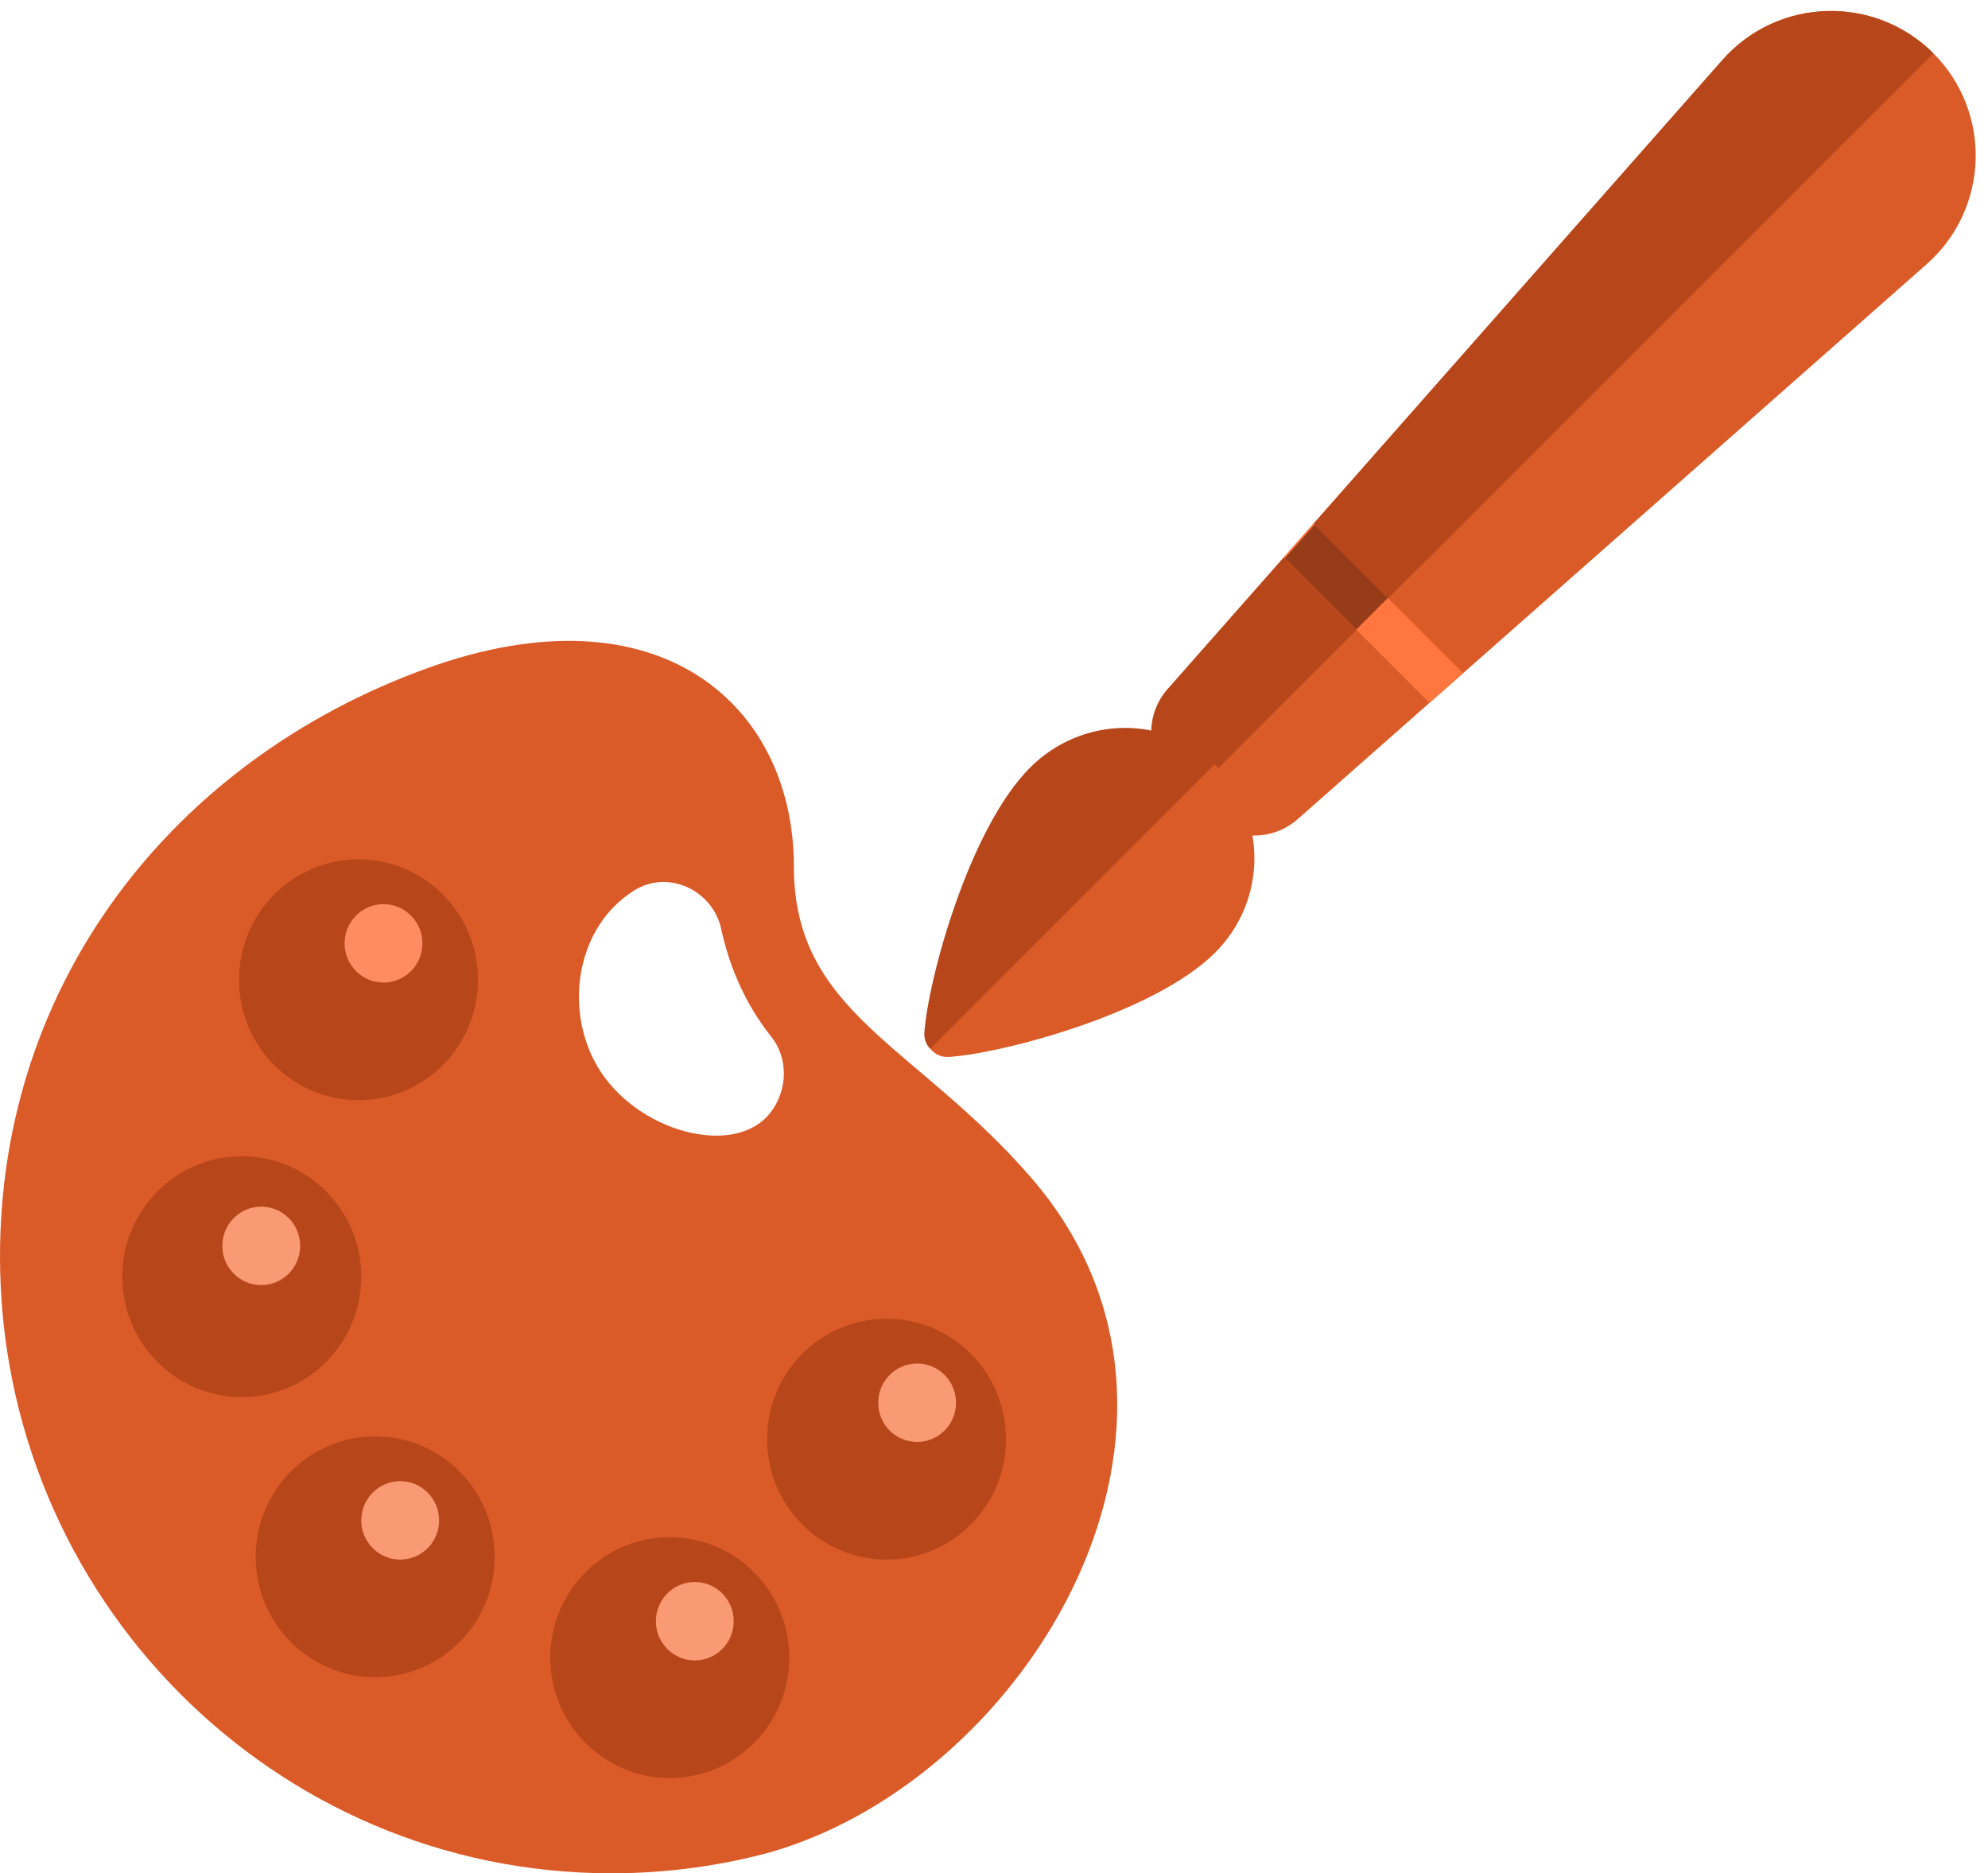 <?xml version="1.0" encoding="UTF-8"?>
<svg xmlns="http://www.w3.org/2000/svg" xmlns:xlink="http://www.w3.org/1999/xlink" width="121px" height="114px" viewBox="0 0 121 114">
  <!-- Generator: Sketch 52.4 (67378) - http://www.bohemiancoding.com/sketch -->
  <title>Group 4</title>
  <desc>Created with Sketch.</desc>
  <g id="09_Landingpages" stroke="none" stroke-width="1" fill="none" fill-rule="evenodd">
    <g id="Discovery_LP" transform="translate(-690, -2867)" fill-rule="nonzero">
      <g id="Group-7" transform="translate(1, 2481)">
        <g id="Group-4" transform="translate(689, 383)">
          <g id="palette" transform="translate(0, 42)">
            <path d="M62.724,32.625 C55.675,24.524 48.318,22.641 48.318,13.708 C48.318,3.972 40.165,-3.494 25.895,1.704 C10.595,7.277 0,20.72 0,37.468 C0,58.196 16.661,75 37.214,75 C40.594,75 43.87,74.545 46.983,73.694 L46.982,73.69 C62.724,69.098 75.628,47.456 62.724,32.625 Z M46.893,28.707 C44.717,31.515 38.69,29.874 36.363,25.901 C34.313,22.399 35.063,17.39 38.612,15.182 C40.67,13.903 43.383,15.162 43.899,17.544 C44.319,19.482 45.181,21.883 46.936,24.079 C48.006,25.419 47.943,27.352 46.893,28.707 Z" id="Shape" fill="#DB5B28"></path>
            <ellipse id="Oval" fill="#B7471B" cx="21.821" cy="20.625" rx="7.274" ry="7.33"></ellipse>
            <ellipse id="Oval" fill="#FF8C62" cx="23.343" cy="18.409" rx="2.368" ry="2.386"></ellipse>
            <ellipse id="Oval" fill="#B7471B" cx="14.716" cy="38.693" rx="7.274" ry="7.33"></ellipse>
            <ellipse id="Oval" fill="#FA9A74" cx="15.9" cy="36.818" rx="2.368" ry="2.386"></ellipse>
            <ellipse id="Oval" fill="#B7471B" cx="22.836" cy="55.739" rx="7.274" ry="7.33"></ellipse>
            <ellipse id="Oval" fill="#FA9A74" cx="24.358" cy="53.523" rx="2.368" ry="2.386"></ellipse>
            <ellipse id="Oval" fill="#B7471B" cx="40.766" cy="61.875" rx="7.274" ry="7.33"></ellipse>
            <ellipse id="Oval" fill="#FA9A74" cx="42.289" cy="59.659" rx="2.368" ry="2.386"></ellipse>
            <ellipse id="Oval" fill="#B7471B" cx="53.96" cy="48.58" rx="7.274" ry="7.33"></ellipse>
            <ellipse id="Oval" fill="#FA9A74" cx="55.821" cy="46.364" rx="2.368" ry="2.386"></ellipse>
          </g>
          <g id="paint-brush" transform="translate(87.051, 37.138) rotate(-315) translate(-87.051, -37.138) translate(78.051, -6.362)">
            <path d="M12.333,63.574 C13.493,62.929 14.313,61.739 14.404,60.325 L17.595,9.366 C17.912,4.29 13.886,0 8.806,0 C3.727,0 -0.299,4.29 0.018,9.366 L3.209,60.325 C3.3,61.739 4.12,62.93 5.28,63.574 L12.333,63.574 Z" id="Shape" fill="#DB5B28"></path>
            <path d="M8.806,0 C3.723,0.021 -0.3,4.301 0.018,9.364 L3.223,60.325 C3.313,61.739 4.137,62.93 5.302,63.574 L8.806,63.574 L8.806,0 Z" id="Shape" fill="#B7471B"></path>
            <path d="M8.806,63.574 L12.259,63.574 C13.383,62.928 14.178,61.735 14.266,60.318 L15.242,44.196 L8.806,44.196 L8.806,63.574 Z" id="Shape" fill="#DB5B28"></path>
            <path d="M16.597,69.609 C16.597,74.858 11.753,83.145 9.623,85.561 C9.094,86.16 8.178,86.162 7.647,85.565 C5.514,83.165 0.677,74.92 0.677,69.609 C0.677,65.149 4.241,61.534 8.637,61.534 C13.033,61.534 16.597,65.149 16.597,69.609 Z" id="Shape" fill="#DB5B28"></path>
            <path d="M8.468,61.534 C4.162,61.554 0.677,65.161 0.677,69.61 C0.677,74.923 5.433,83.172 7.53,85.572 C7.782,85.861 8.124,86.003 8.468,86.012 L8.468,61.534 Z" id="Shape" fill="#B7471B"></path>
            <polygon id="Shape" fill="#FF763F" points="15.074 49.635 15.242 46.915 2.371 46.915 2.539 49.635"></polygon>
            <g id="Group" transform="translate(2.371, 46.915)">
              <polygon id="Shape" fill="#973C18" points="6.399 0 0.09 0 0.255 2.72 6.399 2.72"></polygon>
              <polygon id="Shape" fill="#5C546A" points="12.615 2.72 12.785 0 12.785 0"></polygon>
            </g>
          </g>
        </g>
      </g>
    </g>
  </g>
</svg>
